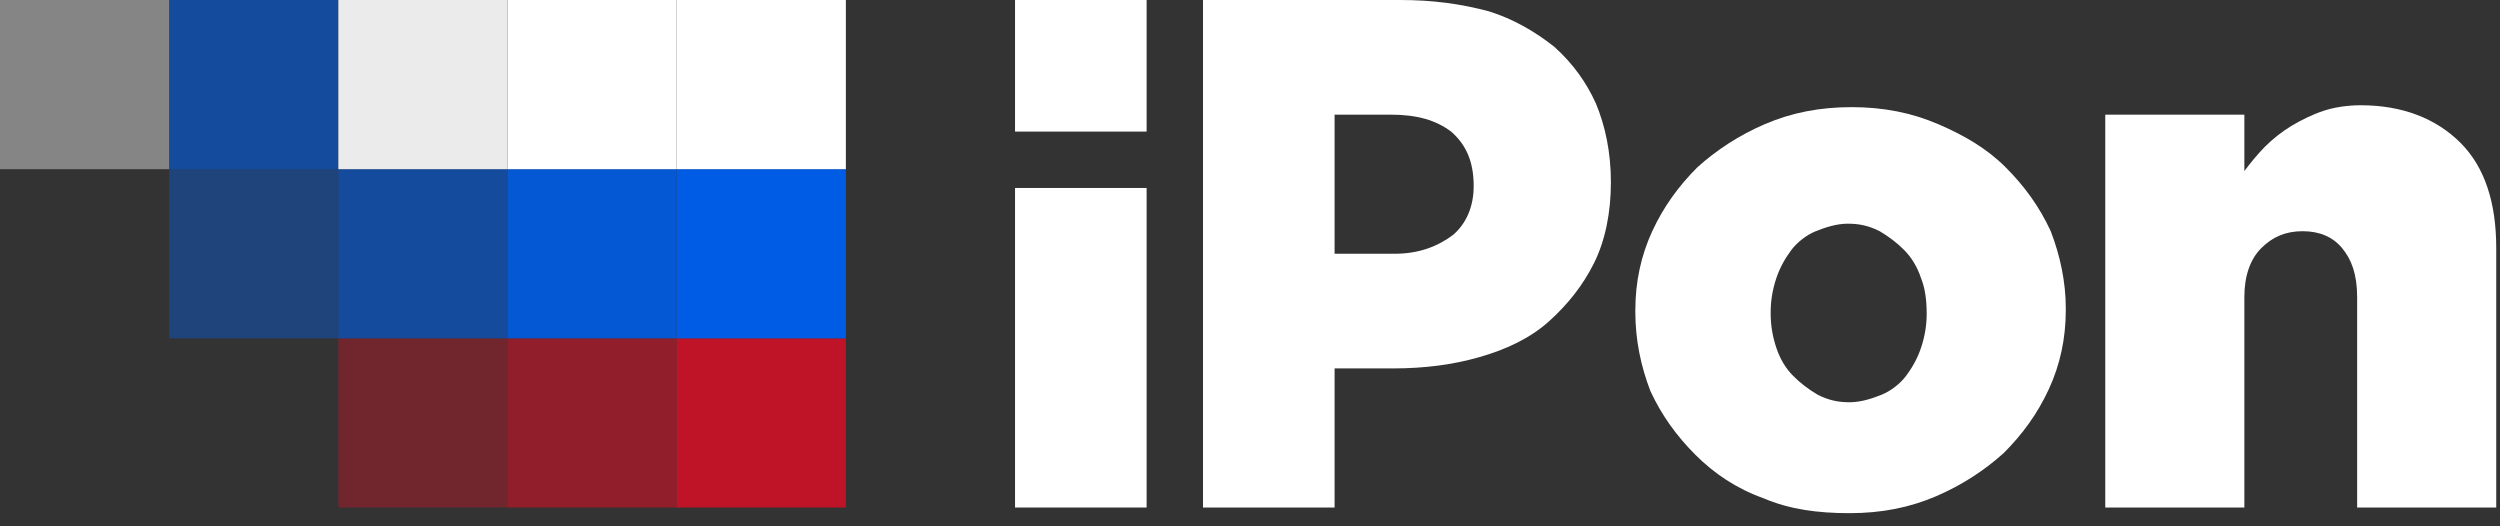 <?xml version="1.0" encoding="utf-8"?>
<!-- Generator: Adobe Illustrator 27.8.1, SVG Export Plug-In . SVG Version: 6.00 Build 0)  -->
<svg version="1.1" id="Layer_1" xmlns="http://www.w3.org/2000/svg" xmlns:xlink="http://www.w3.org/1999/xlink" x="0px" y="0px"
	 width="133px" height="28px" viewBox="0 0 133 28" style="enable-background:new 0 0 133 28;" xml:space="preserve">
<rect x="0" y="0" width="133" height="28" fill="#333333" stroke="none"/>
<style type="text/css">
	.st0{fill-rule:evenodd;clip-rule:evenodd;fill:#FFFFFF;}
	.st1{opacity:0.4;}
	.st2{fill-rule:evenodd;clip-rule:evenodd;fill:#005CE5;}
	.st3{fill-rule:evenodd;clip-rule:evenodd;fill:#CE1126;}
	.st4{opacity:0.6;}
	.st5{opacity:0.9;}
</style>
<g id="Symbols">
	<g id="Partials_x2F_Header_x2F_Purple_x2F_LoggedOut-1200" transform="translate(-30, -73)">
		<g id="Brand_x2F_Logo" transform="translate(30, 72)">
			<g>
				<g id="typo" transform="translate(54, 1)">
					<path id="Fill-24" class="st0" d="M58,6.1h7.4v3c0.3-0.4,0.7-0.9,1.1-1.3c0.4-0.4,0.9-0.8,1.4-1.1c0.5-0.3,1.1-0.6,1.7-0.8
						c0.6-0.2,1.3-0.3,2-0.3c2.2,0,4,0.7,5.3,2s1.9,3.2,1.9,5.6V27h-7.4V15.8c0-1.2-0.3-2-0.8-2.6c-0.5-0.6-1.2-0.9-2.1-0.9
						c-0.9,0-1.6,0.3-2.2,0.9c-0.6,0.6-0.9,1.5-0.9,2.6V27H58V6.1z"/>
					<path id="Fill-26" class="st0" d="M48.5,16.7c0,0.6-0.1,1.2-0.3,1.8c-0.2,0.6-0.5,1.1-0.8,1.5c-0.3,0.4-0.8,0.8-1.3,1
						c-0.5,0.2-1.1,0.4-1.7,0.4c-0.6,0-1.1-0.1-1.7-0.4c-0.5-0.3-0.9-0.6-1.3-1c-0.4-0.4-0.7-0.9-0.9-1.5c-0.2-0.6-0.3-1.2-0.3-1.8
						v-0.1c0-0.6,0.1-1.2,0.3-1.8c0.2-0.6,0.5-1.1,0.8-1.5c0.3-0.4,0.8-0.8,1.3-1c0.5-0.2,1.1-0.4,1.7-0.4c0.6,0,1.1,0.1,1.7,0.4
						c0.5,0.3,0.9,0.6,1.3,1c0.4,0.4,0.7,0.9,0.9,1.5C48.4,15.3,48.5,15.9,48.5,16.7L48.5,16.7z M55.1,12.3
						c-0.6-1.3-1.4-2.4-2.4-3.4c-1-1-2.2-1.7-3.6-2.3c-1.4-0.6-2.9-0.9-4.6-0.9c-1.7,0-3.2,0.3-4.6,0.9c-1.4,0.6-2.6,1.4-3.6,2.3
						c-1,1-1.8,2.1-2.4,3.4c-0.6,1.3-0.9,2.7-0.9,4.2v0.1c0,1.5,0.3,2.9,0.8,4.2c0.6,1.3,1.4,2.4,2.4,3.4c1,1,2.2,1.8,3.6,2.3
						c1.4,0.6,2.9,0.8,4.6,0.8c1.7,0,3.2-0.3,4.6-0.9c1.4-0.6,2.6-1.4,3.6-2.3c1-1,1.8-2.1,2.4-3.4c0.6-1.3,0.9-2.7,0.9-4.2v-0.1
						C55.9,15,55.6,13.6,55.1,12.3z"/>
					<path id="Fill-29" class="st0" d="M24.4,9.9c0,1.1-0.4,2-1.1,2.6c-0.8,0.6-1.8,1-3.1,1H17V6.1h3c1.4,0,2.4,0.3,3.2,0.9
						C24,7.7,24.4,8.6,24.4,9.9L24.4,9.9z M28.7,2.5c-1-0.8-2.2-1.5-3.5-1.9C23.7,0.2,22.2,0,20.5,0H10v27h7v-7.4h3.1
						c1.7,0,3.2-0.2,4.6-0.6s2.7-1,3.7-1.9s1.8-1.9,2.4-3.1c0.6-1.2,0.9-2.7,0.9-4.3c0-1.6-0.3-3-0.8-4.2
						C30.4,4.4,29.7,3.4,28.7,2.5z"/>
					<path id="Combined-Shape" class="st0" d="M0,10h7v17l-7,0V10z M7,0v7H0l0-7L7,0z"/>
				</g>
				<g id="embleme" transform="translate(0, 1)">
					<g id="_x34_0" class="st1">
						<rect id="_x31_" class="st0" width="9" height="9"/>
						<rect id="_x32_" x="9" y="9" class="st2" width="9" height="9"/>
						<rect id="_x33_" x="18" y="18" class="st3" width="9" height="9"/>
					</g>
					<g id="_x36_0" transform="translate(9, 0)" class="st4">
						<rect id="_x31__00000067916216058110822240000015884747198465095819_" class="st2" width="9" height="9"/>
						<rect id="_x32__00000038413086381623857720000001878303598895434392_" x="9" y="9" class="st2" width="9" height="9"/>
						<rect id="_x33__00000000922388012958958520000013026705485653512620_" x="18" y="18" class="st3" width="9" height="9"/>
					</g>
					<g id="_x39_0" transform="translate(18, 0)" class="st5">
						<rect id="_x33__00000124163717475471853920000007692139820040238742_" x="18" y="18" class="st3" width="9" height="9"/>
						<rect id="_x32__00000049211493316657112830000011426832986226378420_" x="9" y="9" class="st2" width="9" height="9"/>
						<rect id="_x31__00000015336726132629505690000011501885036858587280_" class="st0" width="9" height="9"/>
					</g>
					<g id="_x31_00" transform="translate(27, 0)">
						<rect id="_x33__00000150795597158694210390000018441586311355554735_" class="st0" width="9" height="9"/>
						<rect id="_x32__00000066496200135624798160000001997066212299870868_" x="9" y="9" class="st2" width="9" height="9"/>
						<rect id="_x31__00000087403458732550276350000007203319063531218838_" x="9" class="st0" width="9" height="9"/>
					</g>
				</g>
			</g>
		</g>
	</g>
</g>
</svg>
